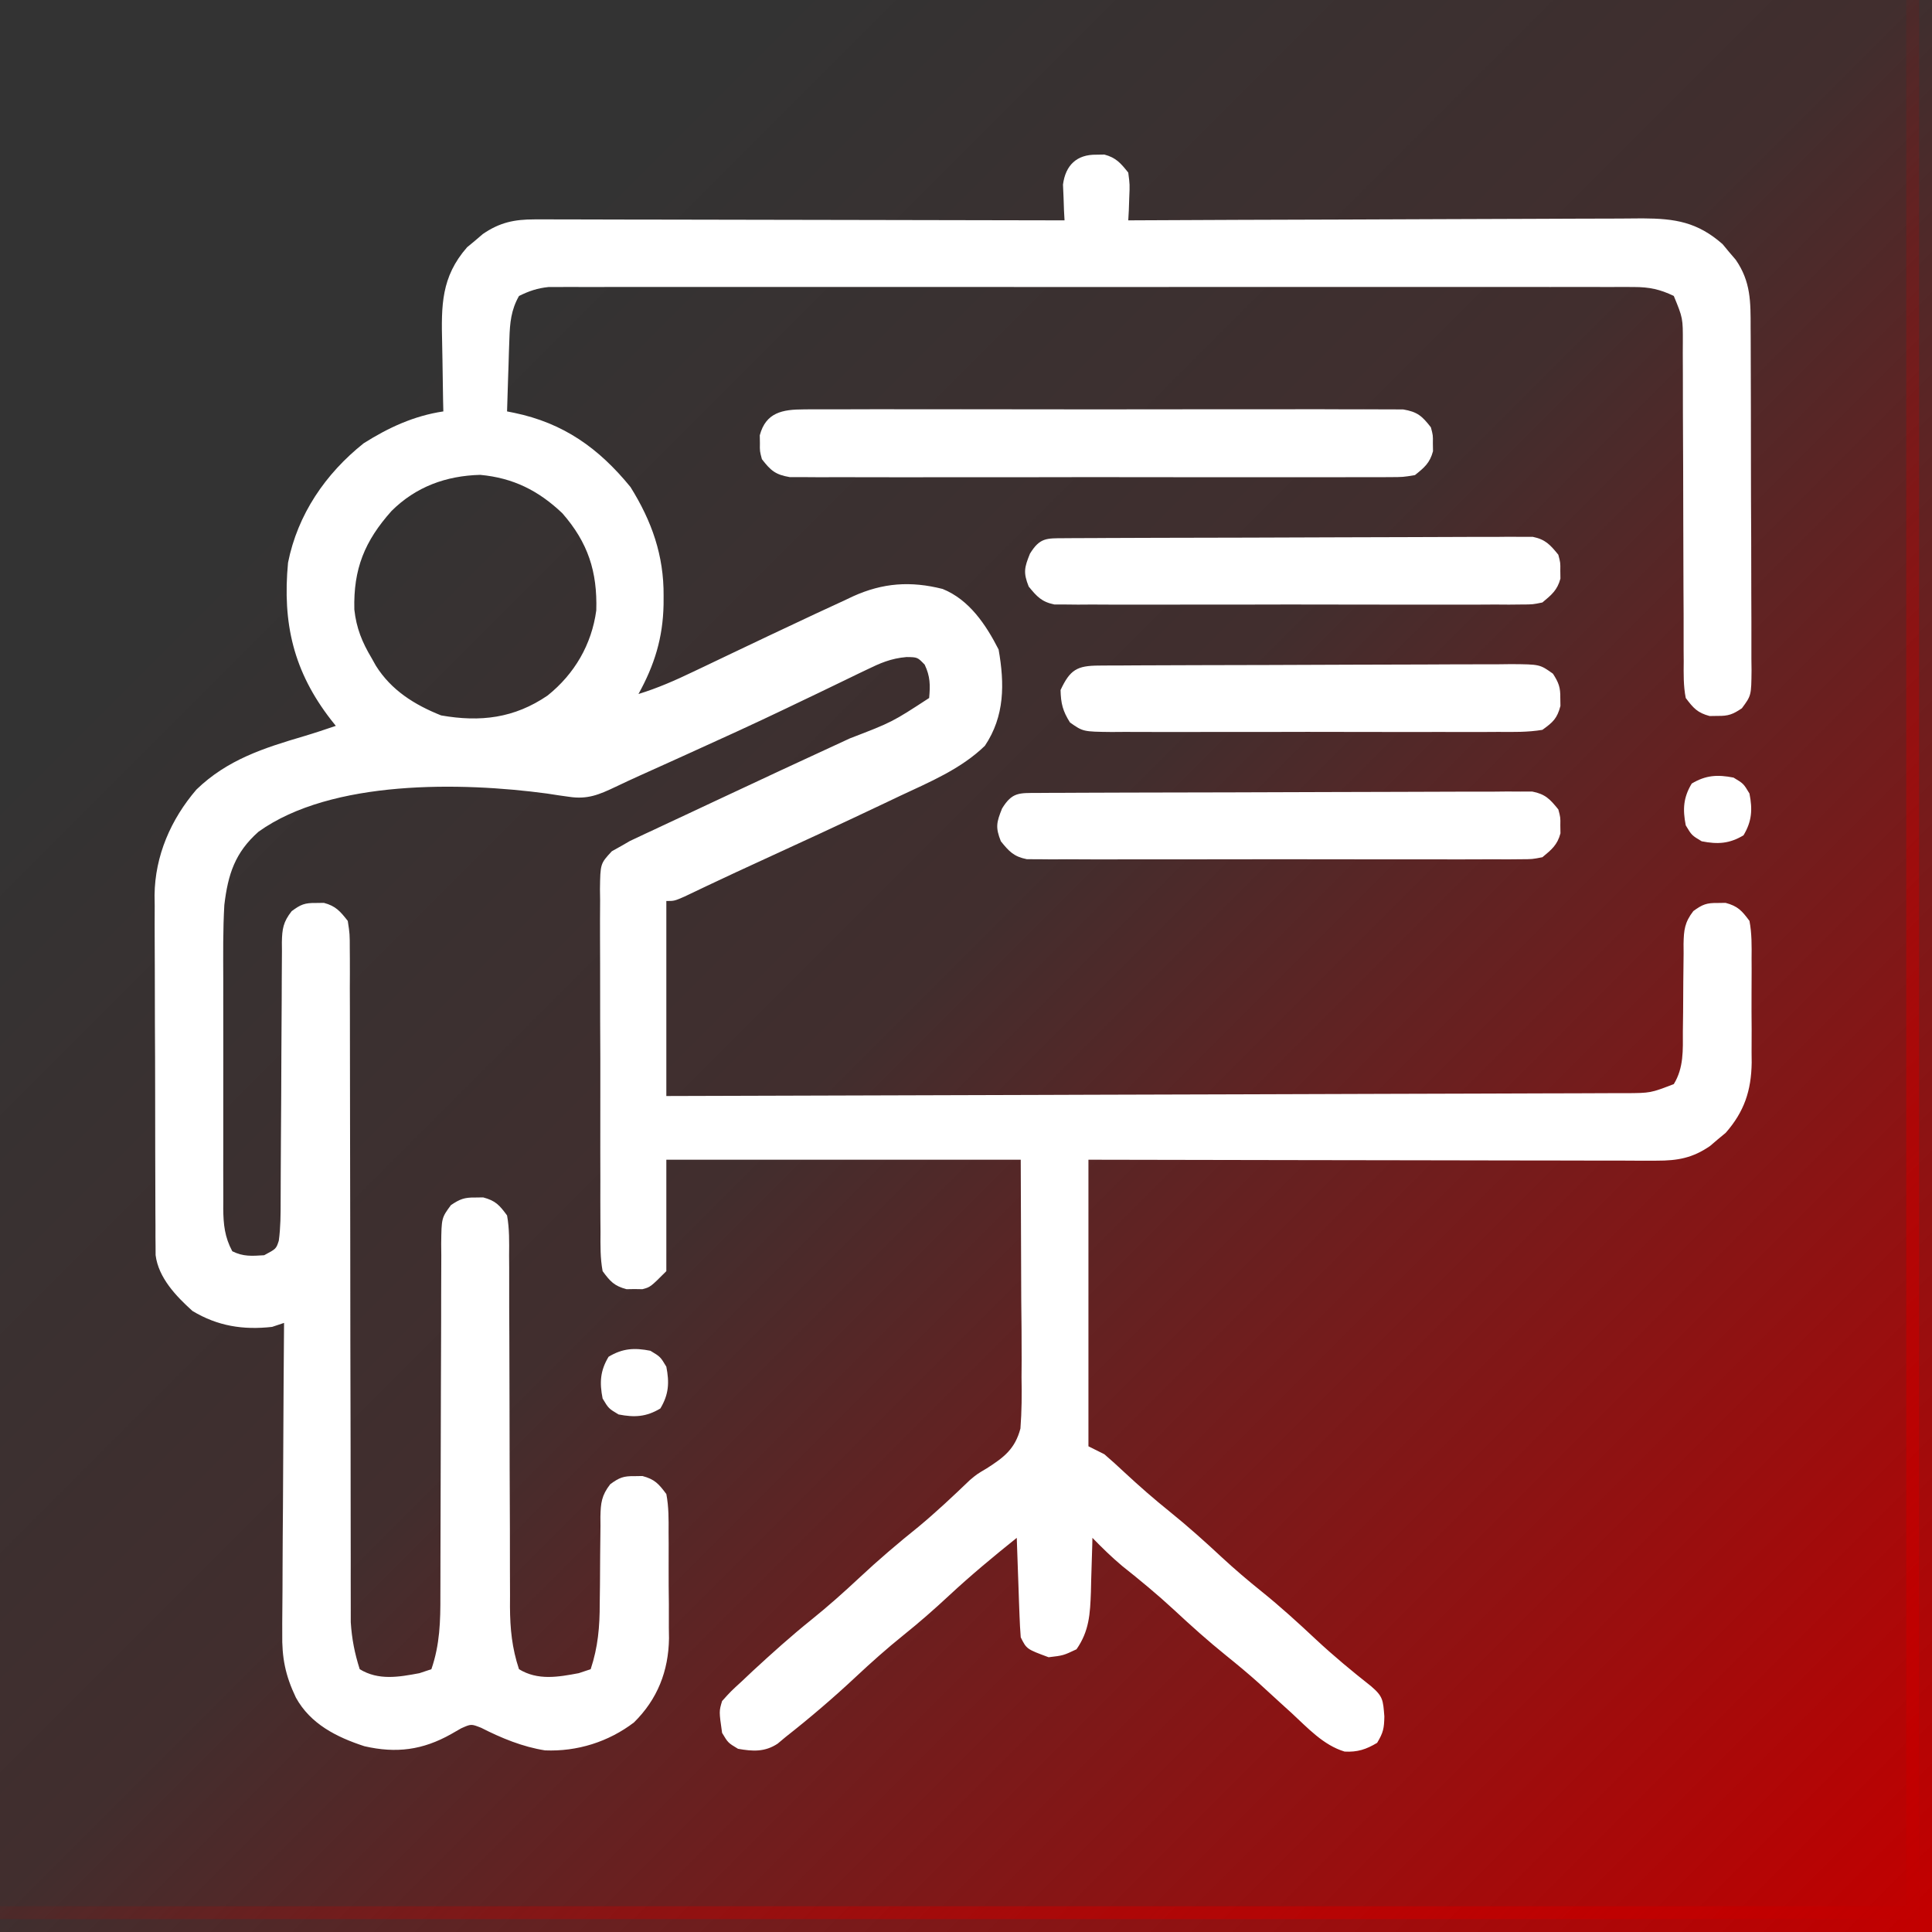 <svg xmlns="http://www.w3.org/2000/svg" width="150" height="150" viewBox="0 0 150 150" fill="none"><rect x="0" y="0" width="150" height="150" fill="#333333" stroke="none"/><rect width="149" height="149" fill="url(#paint0_linear_332_88)"></rect><path d="M149 0V149H0" stroke="url(#paint1_linear_332_88)" stroke-width="2"></path><path d="M85.124 12.01C85.329 12.007 85.533 12.003 85.743 12C86.654 12.242 87.011 12.669 87.598 13.4C87.719 14.332 87.719 14.332 87.675 15.332C87.664 15.665 87.653 15.998 87.641 16.341C87.627 16.594 87.613 16.848 87.598 17.109C87.817 17.108 88.036 17.106 88.262 17.105C93.601 17.078 98.94 17.057 104.279 17.045C106.861 17.038 109.443 17.03 112.025 17.015C114.276 17.003 116.527 16.995 118.778 16.992C119.969 16.991 121.161 16.987 122.352 16.978C123.475 16.97 124.597 16.967 125.72 16.969C126.326 16.968 126.932 16.962 127.537 16.955C130.065 16.967 131.784 17.24 133.739 18.952C133.905 19.153 134.072 19.354 134.244 19.562C134.415 19.762 134.586 19.962 134.763 20.169C135.938 21.873 135.92 23.437 135.918 25.44C135.92 25.749 135.922 26.057 135.924 26.375C135.93 27.394 135.931 28.413 135.932 29.432C135.934 30.141 135.936 30.849 135.938 31.558C135.942 33.042 135.943 34.526 135.943 36.01C135.943 37.914 135.951 39.817 135.962 41.72C135.969 43.183 135.97 44.645 135.97 46.108C135.97 46.81 135.973 47.512 135.978 48.214C135.984 49.194 135.982 50.174 135.978 51.154C135.982 51.445 135.985 51.736 135.989 52.036C135.97 54 135.97 54 135.239 54.99C134.54 55.463 134.192 55.596 133.355 55.583C133.049 55.588 133.049 55.588 132.736 55.593C131.79 55.341 131.472 54.978 130.881 54.192C130.695 53.247 130.714 52.313 130.723 51.353C130.719 50.922 130.719 50.922 130.716 50.483C130.71 49.534 130.712 48.585 130.715 47.636C130.712 46.977 130.708 46.317 130.704 45.657C130.694 43.92 130.691 42.182 130.689 40.445C130.687 37.665 130.676 34.885 130.661 32.105C130.657 31.134 130.657 30.163 130.658 29.192C130.656 28.596 130.654 28 130.651 27.404C130.653 27.135 130.654 26.865 130.655 26.587C130.66 24.698 130.66 24.698 129.954 22.98C128.897 22.463 128.041 22.285 126.87 22.284C126.567 22.283 126.263 22.281 125.95 22.279C125.453 22.282 125.453 22.282 124.946 22.284C124.592 22.283 124.239 22.282 123.874 22.281C122.686 22.278 121.498 22.28 120.311 22.282C119.46 22.282 118.609 22.28 117.759 22.279C115.687 22.276 113.615 22.277 111.543 22.279C109.859 22.28 108.175 22.28 106.491 22.279C106.251 22.279 106.012 22.279 105.765 22.279C105.278 22.279 104.791 22.279 104.305 22.279C99.74 22.277 95.175 22.279 90.61 22.282C86.693 22.285 82.775 22.284 78.858 22.282C74.31 22.278 69.761 22.277 65.213 22.279C64.728 22.279 64.243 22.279 63.758 22.279C63.52 22.279 63.281 22.28 63.035 22.28C61.353 22.28 59.671 22.279 57.989 22.278C55.939 22.276 53.89 22.277 51.84 22.28C50.794 22.282 49.748 22.282 48.703 22.28C47.569 22.279 46.436 22.281 45.303 22.284C44.972 22.282 44.64 22.281 44.299 22.279C43.995 22.281 43.692 22.283 43.379 22.284C42.986 22.285 42.986 22.285 42.586 22.285C41.723 22.374 41.072 22.595 40.295 22.98C39.678 24.067 39.588 25.064 39.549 26.299C39.537 26.628 39.525 26.958 39.513 27.298C39.503 27.638 39.493 27.979 39.483 28.33C39.472 28.677 39.46 29.024 39.447 29.381C39.418 30.235 39.392 31.088 39.368 31.942C39.549 31.978 39.731 32.014 39.918 32.051C43.743 32.846 46.479 34.783 48.952 37.814C50.608 40.469 51.545 43.123 51.522 46.254C51.52 46.6 51.52 46.6 51.519 46.952C51.468 49.52 50.815 51.633 49.57 53.883C51.066 53.423 52.439 52.818 53.845 52.142C54.077 52.033 54.308 51.923 54.546 51.81C55.284 51.459 56.021 51.107 56.758 50.754C58.687 49.833 60.619 48.918 62.555 48.012C62.931 47.834 62.931 47.834 63.315 47.654C64.059 47.305 64.805 46.961 65.553 46.619C65.776 46.513 65.999 46.408 66.229 46.299C68.543 45.252 70.7 45.097 73.189 45.727C75.261 46.57 76.543 48.495 77.531 50.426C78.001 53.09 78.01 55.597 76.468 57.901C74.612 59.705 72.171 60.717 69.859 61.802C69.463 61.991 69.066 62.179 68.67 62.368C65.383 63.93 62.079 65.458 58.77 66.972C57.671 67.476 56.574 67.983 55.481 68.501C55.261 68.604 55.042 68.708 54.816 68.814C54.259 69.079 53.702 69.344 53.145 69.61C52.353 69.953 52.353 69.953 51.734 69.953C51.734 74.95 51.734 79.947 51.734 85.095C61.476 85.069 71.217 85.041 80.959 85.009C82.109 85.005 83.258 85.001 84.408 84.997C84.637 84.996 84.866 84.996 85.102 84.995C88.809 84.983 92.517 84.972 96.224 84.963C100.028 84.954 103.831 84.942 107.635 84.927C109.982 84.919 112.33 84.912 114.677 84.907C116.477 84.904 118.276 84.897 120.075 84.889C120.814 84.886 121.552 84.884 122.291 84.884C123.298 84.883 124.305 84.878 125.311 84.872C125.752 84.873 125.752 84.873 126.202 84.874C128.151 84.863 128.151 84.863 129.954 84.168C130.733 82.899 130.659 81.528 130.657 80.082C130.663 79.586 130.67 79.089 130.676 78.593C130.683 77.815 130.688 77.037 130.69 76.259C130.693 75.505 130.703 74.752 130.715 73.998C130.713 73.766 130.712 73.534 130.71 73.294C130.731 72.204 130.796 71.609 131.472 70.734C132.173 70.222 132.497 70.094 133.355 70.107C133.661 70.103 133.661 70.103 133.973 70.098C134.924 70.35 135.237 70.705 135.828 71.498C136.016 72.477 136.001 73.444 135.992 74.439C135.994 74.726 135.995 75.013 135.996 75.309C135.997 75.917 135.995 76.525 135.989 77.133C135.983 78.057 135.989 78.981 135.997 79.906C135.996 80.498 135.995 81.09 135.992 81.681C135.995 81.955 135.997 82.229 136 82.512C135.968 84.677 135.422 86.311 133.984 87.951C133.783 88.118 133.582 88.284 133.374 88.456C133.174 88.627 132.973 88.799 132.767 88.975C131.418 89.904 130.261 90.117 128.638 90.114C128.248 90.115 127.858 90.116 127.457 90.117C127.027 90.114 126.598 90.112 126.168 90.11C125.714 90.11 125.26 90.11 124.806 90.11C123.575 90.11 122.344 90.107 121.113 90.102C119.826 90.099 118.54 90.098 117.253 90.097C114.816 90.096 112.38 90.09 109.944 90.084C106.651 90.076 103.359 90.073 100.066 90.069C94.879 90.063 89.693 90.051 84.506 90.04C84.506 97.382 84.506 104.725 84.506 112.29C84.914 112.494 85.322 112.698 85.743 112.908C86.276 113.365 86.797 113.837 87.308 114.318C88.449 115.379 89.609 116.394 90.825 117.37C92.227 118.5 93.552 119.691 94.87 120.917C95.863 121.835 96.881 122.704 97.936 123.55C99.41 124.736 100.792 125.996 102.171 127.289C103.543 128.568 104.97 129.75 106.443 130.911C107.384 131.712 107.379 131.992 107.481 133.265C107.463 134.178 107.405 134.506 106.921 135.313C106.069 135.823 105.395 136.046 104.394 135.992C102.741 135.496 101.516 134.14 100.274 132.995C99.851 132.611 99.851 132.611 99.42 132.22C98.853 131.704 98.287 131.186 97.722 130.666C96.898 129.927 96.054 129.227 95.192 128.533C93.791 127.404 92.468 126.216 91.152 124.991C89.858 123.793 88.507 122.678 87.126 121.582C86.306 120.897 85.561 120.162 84.815 119.398C84.811 119.594 84.806 119.79 84.802 119.992C84.778 120.889 84.749 121.785 84.719 122.681C84.708 123.144 84.708 123.144 84.698 123.617C84.636 125.293 84.57 126.629 83.579 128.05C82.555 128.533 82.555 128.533 81.415 128.668C79.707 128.036 79.707 128.036 79.25 127.123C79.203 126.541 79.173 125.957 79.153 125.373C79.139 125.026 79.127 124.68 79.113 124.323C79.101 123.959 79.089 123.596 79.076 123.222C79.063 122.856 79.05 122.49 79.036 122.114C79.003 121.208 78.972 120.303 78.941 119.398C77.138 120.842 75.377 122.305 73.685 123.878C72.539 124.945 71.371 125.969 70.149 126.949C68.855 127.99 67.631 129.08 66.42 130.214C64.679 131.842 62.885 133.375 61.009 134.849C60.799 135.024 60.589 135.2 60.373 135.38C59.382 136.034 58.443 135.98 57.299 135.776C56.526 135.313 56.526 135.313 56.063 134.54C55.823 132.866 55.823 132.866 56.063 132.068C56.738 131.318 56.738 131.318 57.608 130.523C57.887 130.26 58.165 129.997 58.452 129.726C59.937 128.357 61.424 127.018 63 125.752C64.293 124.712 65.518 123.621 66.729 122.488C68.201 121.11 69.716 119.819 71.289 118.557C72.683 117.401 73.999 116.162 75.306 114.908C75.85 114.453 75.85 114.453 76.61 114.003C77.959 113.142 78.804 112.495 79.226 110.912C79.329 109.578 79.338 108.275 79.311 106.94C79.312 106.507 79.315 106.073 79.32 105.64C79.326 104.045 79.306 102.451 79.289 100.856C79.276 97.286 79.263 93.717 79.25 90.04C70.17 90.04 61.09 90.04 51.734 90.04C51.734 92.895 51.734 95.751 51.734 98.692C50.498 99.929 50.498 99.929 49.879 100.093C49.675 100.09 49.471 100.086 49.261 100.083C48.955 100.088 48.955 100.088 48.643 100.093C47.687 99.839 47.379 99.493 46.788 98.692C46.598 97.68 46.616 96.677 46.623 95.65C46.619 95.187 46.619 95.187 46.615 94.715C46.608 93.694 46.61 92.673 46.612 91.652C46.611 90.944 46.609 90.235 46.607 89.526C46.603 88.04 46.605 86.554 46.609 85.068C46.615 83.162 46.608 81.256 46.597 79.35C46.59 77.886 46.59 76.422 46.593 74.959C46.593 74.256 46.591 73.553 46.586 72.85C46.581 71.868 46.586 70.887 46.593 69.905C46.587 69.468 46.587 69.468 46.581 69.022C46.61 67.054 46.61 67.054 47.503 66.091C47.777 65.938 48.051 65.784 48.334 65.626C48.617 65.462 48.617 65.462 48.907 65.293C49.086 65.21 49.265 65.126 49.45 65.039C49.657 64.941 49.865 64.842 50.079 64.741C50.3 64.638 50.522 64.536 50.75 64.43C50.985 64.319 51.221 64.208 51.463 64.094C52.229 63.734 52.996 63.376 53.763 63.019C54.293 62.77 54.824 62.521 55.353 62.272C58.891 60.611 62.434 58.962 65.984 57.328C69.264 56.067 69.264 56.067 72.139 54.192C72.229 53.189 72.226 52.521 71.792 51.604C71.234 51.024 71.234 51.024 70.381 51.013C69.156 51.119 68.341 51.483 67.235 52.021C67.032 52.118 66.829 52.215 66.619 52.315C66.181 52.526 65.743 52.737 65.307 52.951C64.137 53.522 62.962 54.081 61.787 54.642C61.545 54.758 61.304 54.874 61.055 54.994C58.473 56.231 55.869 57.417 53.261 58.596C52.835 58.789 52.408 58.982 51.982 59.175C51.206 59.527 50.43 59.876 49.653 60.225C49.032 60.506 48.413 60.792 47.798 61.088C46.513 61.698 45.611 62.086 44.16 61.86C43.901 61.824 43.643 61.788 43.377 61.75C42.923 61.68 42.923 61.68 42.459 61.609C35.882 60.724 25.75 60.502 20.069 64.576C18.243 66.193 17.701 67.882 17.417 70.262C17.305 72.189 17.329 74.122 17.334 76.052C17.334 76.612 17.334 77.172 17.333 77.733C17.332 78.901 17.333 80.069 17.336 81.237C17.34 82.732 17.337 84.228 17.334 85.724C17.331 86.877 17.332 88.031 17.334 89.186C17.334 89.737 17.334 90.289 17.332 90.84C17.331 91.61 17.333 92.38 17.337 93.15C17.335 93.376 17.334 93.603 17.333 93.836C17.343 95.07 17.447 96.052 18.035 97.147C18.892 97.576 19.56 97.514 20.508 97.456C21.442 96.959 21.442 96.959 21.646 96.328C21.785 95.308 21.79 94.296 21.789 93.269C21.79 93.035 21.791 92.802 21.792 92.562C21.794 92.056 21.796 91.551 21.797 91.045C21.799 90.245 21.804 89.445 21.81 88.645C21.826 86.371 21.841 84.096 21.846 81.822C21.849 80.43 21.858 79.038 21.871 77.646C21.875 77.115 21.876 76.585 21.876 76.055C21.875 75.314 21.882 74.573 21.89 73.831C21.888 73.612 21.886 73.393 21.884 73.168C21.904 72.116 21.987 71.583 22.644 70.744C23.346 70.221 23.663 70.094 24.527 70.107C24.834 70.103 24.834 70.103 25.146 70.098C26.068 70.342 26.412 70.751 27.001 71.498C27.156 72.512 27.156 72.512 27.157 73.742C27.16 74.081 27.16 74.081 27.163 74.428C27.168 75.187 27.164 75.946 27.16 76.705C27.162 77.249 27.164 77.794 27.166 78.338C27.171 79.51 27.172 80.682 27.17 81.855C27.167 83.709 27.172 85.564 27.178 87.418C27.188 90.353 27.192 93.287 27.193 96.222C27.195 101.473 27.204 106.724 27.219 111.976C27.224 113.818 27.226 115.661 27.225 117.503C27.224 118.651 27.227 119.8 27.23 120.948C27.231 121.479 27.23 122.01 27.229 122.541C27.227 123.268 27.229 123.995 27.232 124.723C27.232 125.129 27.232 125.535 27.233 125.954C27.32 127.267 27.531 128.341 27.928 129.596C29.386 130.484 30.952 130.209 32.566 129.905C32.872 129.803 33.178 129.701 33.493 129.596C34.153 127.68 34.199 125.865 34.191 123.855C34.192 123.537 34.193 123.219 34.194 122.892C34.196 122.206 34.197 121.519 34.197 120.833C34.196 119.747 34.2 118.662 34.206 117.576C34.22 114.49 34.227 111.405 34.23 108.319C34.231 106.429 34.239 104.538 34.25 102.648C34.253 101.928 34.253 101.208 34.252 100.488C34.25 99.483 34.255 98.479 34.262 97.474C34.258 97.027 34.258 97.027 34.254 96.571C34.279 94.559 34.279 94.559 35.011 93.564C35.709 93.095 36.06 92.962 36.894 92.975C37.2 92.971 37.2 92.971 37.513 92.966C38.471 93.22 38.776 93.561 39.368 94.366C39.556 95.4 39.535 96.426 39.526 97.474C39.529 97.79 39.531 98.106 39.533 98.431C39.539 99.476 39.537 100.521 39.534 101.566C39.537 102.292 39.541 103.019 39.545 103.746C39.555 105.661 39.559 107.576 39.56 109.492C39.562 112.553 39.574 115.615 39.588 118.676C39.592 119.744 39.592 120.812 39.591 121.881C39.593 122.539 39.596 123.197 39.598 123.855C39.596 124.151 39.595 124.446 39.594 124.751C39.604 126.466 39.751 127.961 40.295 129.596C41.753 130.484 43.318 130.209 44.933 129.905C45.239 129.803 45.545 129.701 45.86 129.596C46.431 127.875 46.565 126.292 46.563 124.492C46.569 123.998 46.576 123.505 46.582 123.012C46.589 122.244 46.594 121.476 46.596 120.709C46.599 119.961 46.61 119.213 46.621 118.466C46.619 118.236 46.618 118.007 46.616 117.771C46.637 116.688 46.706 116.104 47.378 115.236C48.079 114.722 48.402 114.594 49.261 114.608C49.567 114.603 49.567 114.603 49.879 114.598C50.832 114.851 51.143 115.202 51.734 115.998C51.926 116.992 51.915 117.975 51.909 118.985C51.911 119.277 51.913 119.57 51.915 119.872C51.917 120.492 51.916 121.111 51.913 121.731C51.908 122.671 51.919 123.611 51.931 124.551C51.931 125.155 51.93 125.759 51.929 126.363C51.933 126.64 51.937 126.918 51.941 127.204C51.904 129.739 51.046 131.93 49.222 133.729C47.239 135.242 44.807 136.002 42.32 135.899C40.575 135.627 38.923 134.943 37.356 134.145C36.579 133.84 36.579 133.84 35.801 134.189C35.543 134.336 35.286 134.484 35.02 134.637C32.823 135.871 30.777 136.147 28.294 135.576C26.135 134.873 24.103 133.853 22.972 131.798C22.153 130.08 21.879 128.703 21.914 126.812C21.914 126.549 21.913 126.286 21.913 126.016C21.914 125.158 21.924 124.3 21.933 123.443C21.936 122.844 21.937 122.245 21.939 121.646C21.943 120.078 21.956 118.51 21.969 116.941C21.982 115.338 21.988 113.735 21.994 112.131C22.007 108.991 22.028 105.85 22.054 102.71C21.748 102.812 21.442 102.914 21.127 103.019C18.877 103.271 16.895 102.959 14.943 101.783C13.673 100.638 12.305 99.211 12.081 97.448C12.08 97.226 12.079 97.003 12.078 96.773C12.074 96.388 12.074 96.388 12.07 95.994C12.07 95.714 12.071 95.434 12.071 95.146C12.069 94.85 12.067 94.553 12.065 94.248C12.059 93.266 12.057 92.284 12.057 91.302C12.055 90.619 12.053 89.935 12.051 89.251C12.047 87.817 12.046 86.382 12.046 84.948C12.046 83.115 12.038 81.282 12.027 79.449C12.02 78.036 12.019 76.623 12.019 75.21C12.019 74.534 12.016 73.859 12.011 73.183C12.005 72.235 12.007 71.288 12.011 70.34C12.007 70.064 12.004 69.788 12 69.503C12.03 66.45 13.265 63.612 15.252 61.3C17.648 58.982 20.478 58.077 23.598 57.158C24.43 56.91 25.252 56.635 26.073 56.355C25.894 56.131 25.894 56.131 25.711 55.901C22.788 52.141 21.919 48.391 22.363 43.685C23.109 39.942 25.266 36.779 28.238 34.414C30.177 33.192 32.143 32.283 34.421 31.942C34.411 31.526 34.411 31.526 34.401 31.102C34.38 30.063 34.365 29.024 34.353 27.985C34.347 27.537 34.338 27.089 34.328 26.642C34.259 23.734 34.242 21.505 36.265 19.197C36.466 19.03 36.667 18.864 36.875 18.692C37.075 18.521 37.276 18.35 37.482 18.173C38.789 17.274 39.921 17.032 41.494 17.034C41.858 17.034 42.221 17.033 42.596 17.032C42.993 17.034 43.389 17.036 43.797 17.038C44.221 17.039 44.644 17.039 45.068 17.038C46.216 17.038 47.364 17.042 48.511 17.046C49.712 17.05 50.912 17.05 52.112 17.051C54.384 17.053 56.656 17.058 58.928 17.064C61.515 17.071 64.102 17.074 66.689 17.078C72.01 17.084 77.331 17.095 82.651 17.109C82.637 16.855 82.623 16.602 82.608 16.341C82.597 16.008 82.585 15.675 82.574 15.332C82.559 15.002 82.545 14.672 82.53 14.332C82.725 12.831 83.595 11.986 85.124 12.01ZM30.402 39.668C28.311 42.01 27.431 44.166 27.511 47.326C27.669 48.772 28.115 49.862 28.856 51.102C28.964 51.295 29.073 51.488 29.184 51.687C30.383 53.597 32.183 54.719 34.247 55.544C37.294 56.079 39.93 55.766 42.517 53.999C44.604 52.325 45.936 50.045 46.295 47.391C46.385 44.388 45.656 42.127 43.658 39.846C41.808 38.09 39.848 37.105 37.285 36.868C34.626 36.937 32.289 37.794 30.402 39.668Z" fill="white"></path><path d="M62.408 31.785C62.611 31.783 62.813 31.781 63.021 31.779C63.698 31.774 64.375 31.778 65.052 31.782C65.537 31.78 66.023 31.778 66.508 31.776C67.827 31.77 69.145 31.772 70.464 31.776C71.843 31.779 73.222 31.776 74.601 31.774C76.918 31.772 79.234 31.775 81.55 31.781C84.229 31.788 86.907 31.785 89.586 31.779C91.885 31.773 94.184 31.772 96.483 31.776C97.856 31.777 99.23 31.778 100.603 31.774C101.894 31.77 103.185 31.773 104.477 31.78C104.951 31.781 105.425 31.781 105.899 31.778C106.546 31.775 107.192 31.779 107.839 31.785C108.201 31.786 108.563 31.786 108.936 31.787C110.048 31.974 110.411 32.299 111.094 33.178C111.258 33.796 111.258 33.796 111.248 34.414C111.253 34.72 111.253 34.72 111.258 35.032C111.015 35.945 110.59 36.298 109.857 36.886C108.936 37.042 108.936 37.042 107.839 37.044C107.637 37.045 107.434 37.047 107.226 37.049C106.549 37.054 105.872 37.05 105.195 37.047C104.71 37.048 104.224 37.05 103.739 37.053C102.42 37.059 101.102 37.056 99.784 37.053C98.404 37.05 97.025 37.052 95.646 37.054C93.33 37.057 91.013 37.054 88.697 37.048C86.019 37.041 83.34 37.043 80.662 37.05C78.362 37.056 76.064 37.056 73.764 37.053C72.391 37.051 71.018 37.051 69.644 37.055C68.353 37.059 67.062 37.056 65.771 37.049C65.297 37.047 64.823 37.048 64.349 37.05C63.702 37.054 63.055 37.05 62.408 37.044C62.047 37.043 61.684 37.043 61.311 37.042C60.199 36.854 59.836 36.53 59.154 35.65C58.989 35.032 58.989 35.032 58.999 34.414C58.994 34.108 58.994 34.108 58.989 33.796C59.462 32.016 60.76 31.787 62.408 31.785Z" fill="white"></path><path d="M80.558 61.564C81.071 61.56 81.071 61.56 81.595 61.557C81.973 61.556 82.35 61.555 82.739 61.554C83.333 61.551 83.333 61.551 83.94 61.548C85.028 61.543 86.117 61.54 87.205 61.537C87.885 61.535 88.565 61.534 89.245 61.532C91.371 61.526 93.497 61.521 95.623 61.519C98.079 61.516 100.534 61.508 102.99 61.495C104.887 61.486 106.785 61.481 108.682 61.48C109.816 61.48 110.949 61.477 112.083 61.469C113.347 61.461 114.611 61.462 115.876 61.464C116.252 61.46 116.628 61.456 117.016 61.452C117.36 61.454 117.704 61.456 118.059 61.458C118.358 61.458 118.657 61.457 118.965 61.456C119.98 61.653 120.348 62.052 120.989 62.845C121.154 63.463 121.154 63.463 121.144 64.081C121.149 64.387 121.149 64.387 121.154 64.699C120.914 65.601 120.466 65.965 119.753 66.554C118.967 66.709 118.967 66.709 118.063 66.711C117.72 66.714 117.376 66.718 117.023 66.721C116.647 66.719 116.272 66.716 115.886 66.714C115.291 66.717 115.291 66.717 114.685 66.72C113.599 66.726 112.513 66.724 111.427 66.72C110.291 66.716 109.154 66.719 108.017 66.721C106.109 66.724 104.2 66.721 102.291 66.715C100.085 66.708 97.878 66.71 95.672 66.717C93.777 66.723 91.882 66.723 89.988 66.72C88.856 66.718 87.725 66.718 86.593 66.722C85.332 66.726 84.071 66.721 82.809 66.714C82.434 66.716 82.059 66.719 81.672 66.721C81.157 66.716 81.157 66.716 80.632 66.711C80.334 66.71 80.036 66.71 79.728 66.709C78.713 66.508 78.349 66.11 77.706 65.317C77.28 64.239 77.362 63.857 77.802 62.768C78.587 61.49 79.134 61.57 80.558 61.564Z" fill="white"></path><path d="M82.638 41.786C82.962 41.784 83.286 41.781 83.62 41.779C83.977 41.778 84.335 41.778 84.703 41.777C85.078 41.775 85.453 41.773 85.839 41.77C86.87 41.765 87.9 41.762 88.93 41.759C89.574 41.758 90.217 41.756 90.861 41.754C92.874 41.748 94.887 41.744 96.9 41.741C99.224 41.738 101.549 41.73 103.874 41.717C105.67 41.708 107.466 41.703 109.262 41.702C110.335 41.702 111.408 41.699 112.482 41.691C113.679 41.683 114.875 41.684 116.072 41.686C116.428 41.682 116.784 41.678 117.151 41.674C117.477 41.676 117.803 41.678 118.139 41.681C118.422 41.68 118.705 41.679 118.997 41.678C119.987 41.879 120.358 42.296 120.987 43.067C121.151 43.685 121.151 43.685 121.142 44.303C121.147 44.609 121.147 44.609 121.151 44.922C120.913 45.82 120.459 46.186 119.751 46.776C118.998 46.931 118.998 46.931 118.143 46.933C117.818 46.936 117.493 46.94 117.158 46.943C116.625 46.94 116.625 46.94 116.082 46.936C115.707 46.938 115.332 46.94 114.945 46.942C113.918 46.947 112.89 46.946 111.862 46.942C110.786 46.939 109.71 46.942 108.634 46.944C106.827 46.946 105.021 46.943 103.214 46.937C101.125 46.93 99.037 46.932 96.948 46.939C95.155 46.945 93.361 46.946 91.568 46.942C90.496 46.94 89.426 46.94 88.355 46.944C87.161 46.949 85.967 46.943 84.773 46.936C84.418 46.938 84.063 46.941 83.697 46.943C83.21 46.938 83.21 46.938 82.712 46.933C82.43 46.932 82.147 46.932 81.857 46.931C80.867 46.727 80.499 46.31 79.868 45.54C79.442 44.461 79.524 44.08 79.964 42.99C80.733 41.739 81.246 41.792 82.638 41.786Z" fill="white"></path><path d="M85.315 51.675C85.616 51.672 85.917 51.67 86.227 51.668C86.558 51.667 86.889 51.666 87.23 51.666C87.578 51.663 87.926 51.661 88.285 51.659C89.44 51.653 90.595 51.65 91.75 51.647C92.34 51.645 92.34 51.645 92.942 51.643C94.81 51.637 96.677 51.633 98.544 51.63C100.701 51.627 102.857 51.619 105.013 51.606C106.88 51.596 108.747 51.592 110.614 51.591C111.408 51.589 112.203 51.586 112.998 51.58C114.108 51.573 115.218 51.573 116.328 51.575C116.658 51.571 116.988 51.567 117.328 51.563C119.554 51.579 119.554 51.579 120.573 52.309C121.019 53.006 121.155 53.371 121.142 54.193C121.147 54.498 121.147 54.498 121.152 54.81C120.894 55.783 120.58 56.07 119.751 56.665C118.616 56.856 117.487 56.833 116.338 56.825C115.99 56.827 115.642 56.829 115.284 56.831C114.132 56.837 112.98 56.833 111.829 56.829C111.029 56.83 110.23 56.831 109.431 56.833C107.755 56.834 106.079 56.832 104.403 56.826C102.466 56.819 100.53 56.821 98.593 56.828C96.729 56.834 94.865 56.834 93.001 56.83C92.208 56.829 91.415 56.83 90.622 56.833C89.515 56.836 88.408 56.831 87.301 56.825C86.807 56.828 86.807 56.828 86.304 56.832C84.09 56.807 84.09 56.807 83.074 56.093C82.517 55.219 82.363 54.612 82.342 53.574C83.081 51.991 83.623 51.683 85.315 51.675Z" fill="white"></path><path d="M50.497 104.873C51.27 105.337 51.27 105.337 51.734 106.109C51.978 107.352 51.926 108.261 51.27 109.354C50.177 110.01 49.267 110.062 48.023 109.817C47.251 109.354 47.251 109.354 46.787 108.581C46.542 107.339 46.595 106.429 47.251 105.337C48.344 104.681 49.254 104.629 50.497 104.873Z" fill="white"></path><path d="M134.592 60.373C135.365 60.836 135.365 60.836 135.828 61.609C136.073 62.852 136.02 63.761 135.365 64.854C134.271 65.509 133.361 65.562 132.118 65.317C131.345 64.854 131.345 64.854 130.882 64.081C130.637 62.839 130.689 61.929 131.345 60.836C132.439 60.181 133.348 60.128 134.592 60.373Z" fill="white"></path><defs><linearGradient id="paint0_linear_332_88" x1="0" y1="0" x2="149" y2="149" gradientUnits="userSpaceOnUse"><stop offset="0.205" stop-color="#C20000" stop-opacity="0"></stop><stop offset="0.496" stop-color="#C20000" stop-opacity="0.1"></stop><stop offset="1" stop-color="#C20000"></stop></linearGradient><linearGradient id="paint1_linear_332_88" x1="0" y1="0" x2="149" y2="149" gradientUnits="userSpaceOnUse"><stop offset="0.457" stop-color="#C20000" stop-opacity="0"></stop><stop offset="1" stop-color="#C20000"></stop></linearGradient></defs></svg>